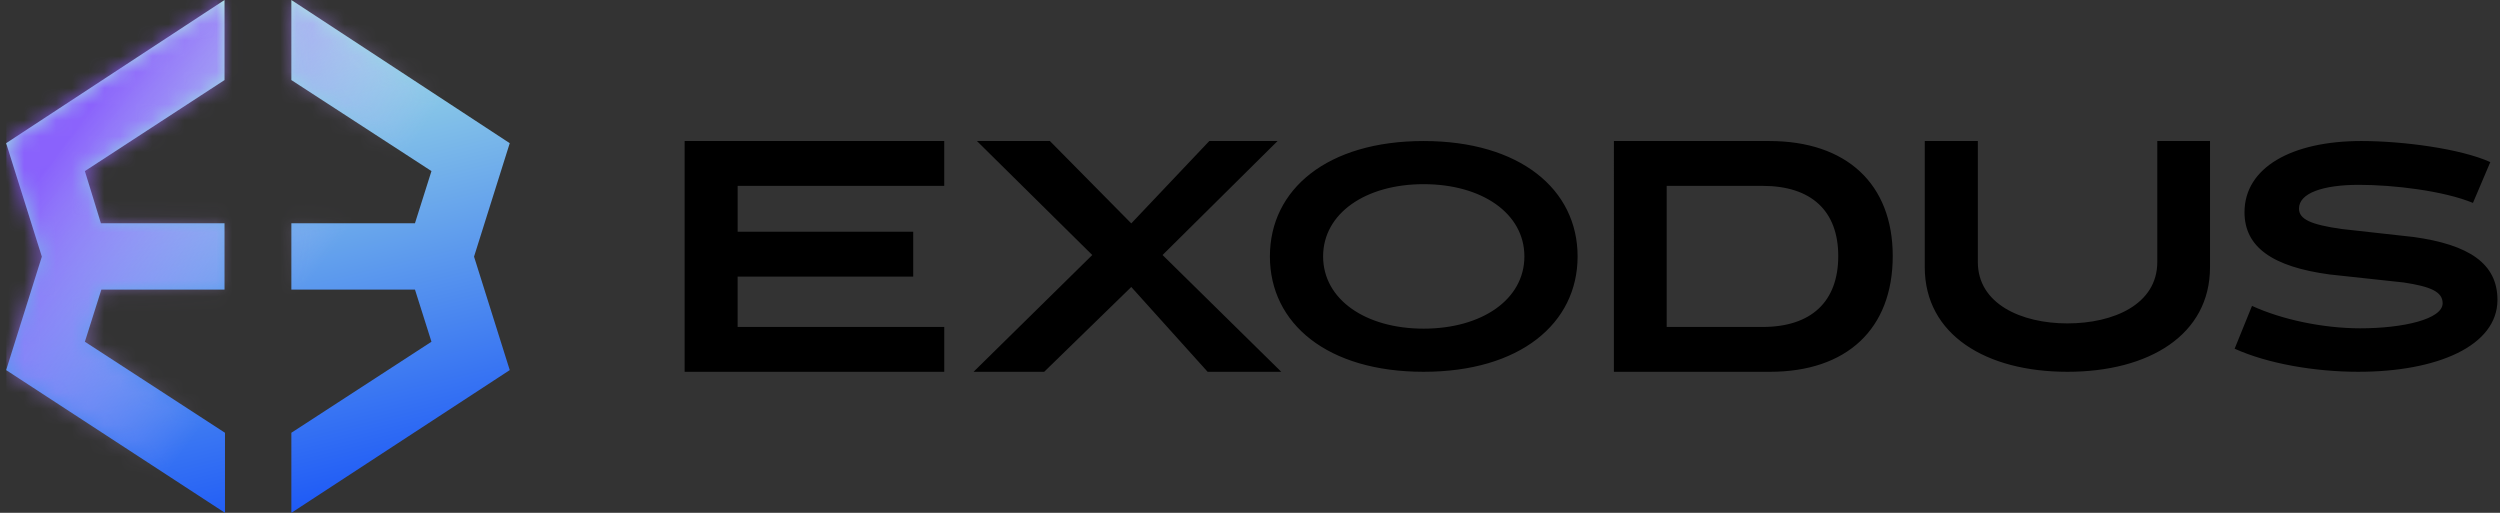<svg xmlns="http://www.w3.org/2000/svg" width="156" height="32" fill="none" viewBox="0 0 156 32"><rect x="0" y="0" width="156" height="32" fill="#333333" stroke="none"/><path fill="url(#prefix__a)" d="M31.808 8.935 18.181 0v4.996l8.742 5.68-1.029 3.254h-7.713v4.14h7.713l1.029 3.254-8.742 5.68V32l13.627-8.906-2.228-7.08 2.228-7.08Z"/><path fill="url(#prefix__b)" d="M6.325 18.07h7.685v-4.14H6.296l-1-3.254 8.714-5.68V0L.383 8.935l2.228 7.08-2.228 7.079L14.039 32v-4.995l-8.742-5.681 1.028-3.254Z"/><mask id="prefix__e" width="32" height="32" x="0" y="0" maskUnits="userSpaceOnUse" style="mask-type:alpha"><path fill="url(#prefix__c)" d="M31.808 8.935 18.181 0v4.996l8.742 5.68-1.029 3.254h-7.713v4.14h7.713l1.029 3.254-8.742 5.68V32l13.627-8.906-2.228-7.08 2.228-7.08Z"/><path fill="url(#prefix__d)" d="M6.325 18.07h7.685v-4.14H6.296l-1-3.254 8.714-5.68V0L.383 8.935l2.228 7.08-2.228 7.079L14.039 32v-4.995l-8.742-5.681 1.028-3.254Z"/></mask><g mask="url(#prefix__e)"><rect width="31.2" height="32" x=".4" fill="url(#prefix__f)"/></g><path fill="#000" d="M58.92 8.8v2.797H46.029v2.863h10.955v2.798H46.028v3.144h12.893V23.2h-16.2V8.8h16.2ZM60.75 23.2l7.407-7.287L60.96 8.8h4.553l5.078 5.14L75.46 8.8h4.26l-7.177 7.113L79.95 23.2h-4.595l-4.764-5.292-5.434 5.292H60.75Z"/><path fill="#000" d="M88.832 8.8c6.001 0 9.61 3.005 9.61 7.2s-3.609 7.2-9.61 7.2c-6.001 0-9.59-3.005-9.59-7.2s3.589-7.2 9.59-7.2Zm0 2.692c-3.61 0-6.27 1.816-6.27 4.508s2.66 4.508 6.27 4.508c3.63 0 6.29-1.816 6.29-4.508s-2.66-4.508-6.29-4.508ZM110.404 8.8c4.807 0 7.703 2.667 7.703 7.178 0 4.554-2.875 7.222-7.661 7.222h-9.739V8.8h9.697Zm4.303 7.178c0-2.82-1.679-4.38-4.723-4.38h-5.982v8.804h5.982c3.044 0 4.723-1.583 4.723-4.424ZM129.005 23.2c-5.061 0-8.9-2.297-8.9-6.53V8.8h3.312v7.55c0 2.617 2.72 3.83 5.588 3.83 2.89 0 5.61-1.192 5.61-3.83V8.8h3.29v7.87c0 4.233-3.817 6.53-8.9 6.53ZM147.174 23.2c-2.719 0-5.651-.501-7.733-1.44l1.084-2.672c1.869.856 4.44 1.399 6.755 1.399 2.656 0 5.141-.564 5.141-1.565 0-.73-.786-1.044-2.422-1.294l-4.631-.501c-3.569-.48-5.311-1.711-5.311-3.882 0-2.796 2.953-4.445 7.287-4.445 2.613 0 6.203.48 8.051 1.315l-1.083 2.546c-1.827-.752-4.929-1.127-7.117-1.127-2.252 0-3.739.521-3.739 1.481 0 .668.744 1.002 2.656 1.274l4.503.5c3.442.48 5.226 1.65 5.226 3.924 0 2.88-3.781 4.487-8.667 4.487Z"/><defs><linearGradient id="prefix__a" x1="27.4" x2="18.272" y1="34.2" y2="-3.514" gradientUnits="userSpaceOnUse"><stop stop-color="#0B46F9"/><stop offset="1" stop-color="#BBFBE0"/></linearGradient><linearGradient id="prefix__b" x1="27.4" x2="18.272" y1="34.2" y2="-3.514" gradientUnits="userSpaceOnUse"><stop stop-color="#0B46F9"/><stop offset="1" stop-color="#BBFBE0"/></linearGradient><linearGradient id="prefix__c" x1="27.4" x2="18.272" y1="34.2" y2="-3.514" gradientUnits="userSpaceOnUse"><stop stop-color="#0B46F9"/><stop offset="1" stop-color="#BBFBE0"/></linearGradient><linearGradient id="prefix__d" x1="27.4" x2="18.272" y1="34.2" y2="-3.514" gradientUnits="userSpaceOnUse"><stop stop-color="#0B46F9"/><stop offset="1" stop-color="#BBFBE0"/></linearGradient><linearGradient id="prefix__f" x1="2.4" x2="18.2" y1="7.2" y2="19" gradientUnits="userSpaceOnUse"><stop offset=".12" stop-color="#8952FF" stop-opacity=".87"/><stop offset="1" stop-color="#DABDFF" stop-opacity="0"/></linearGradient></defs></svg>